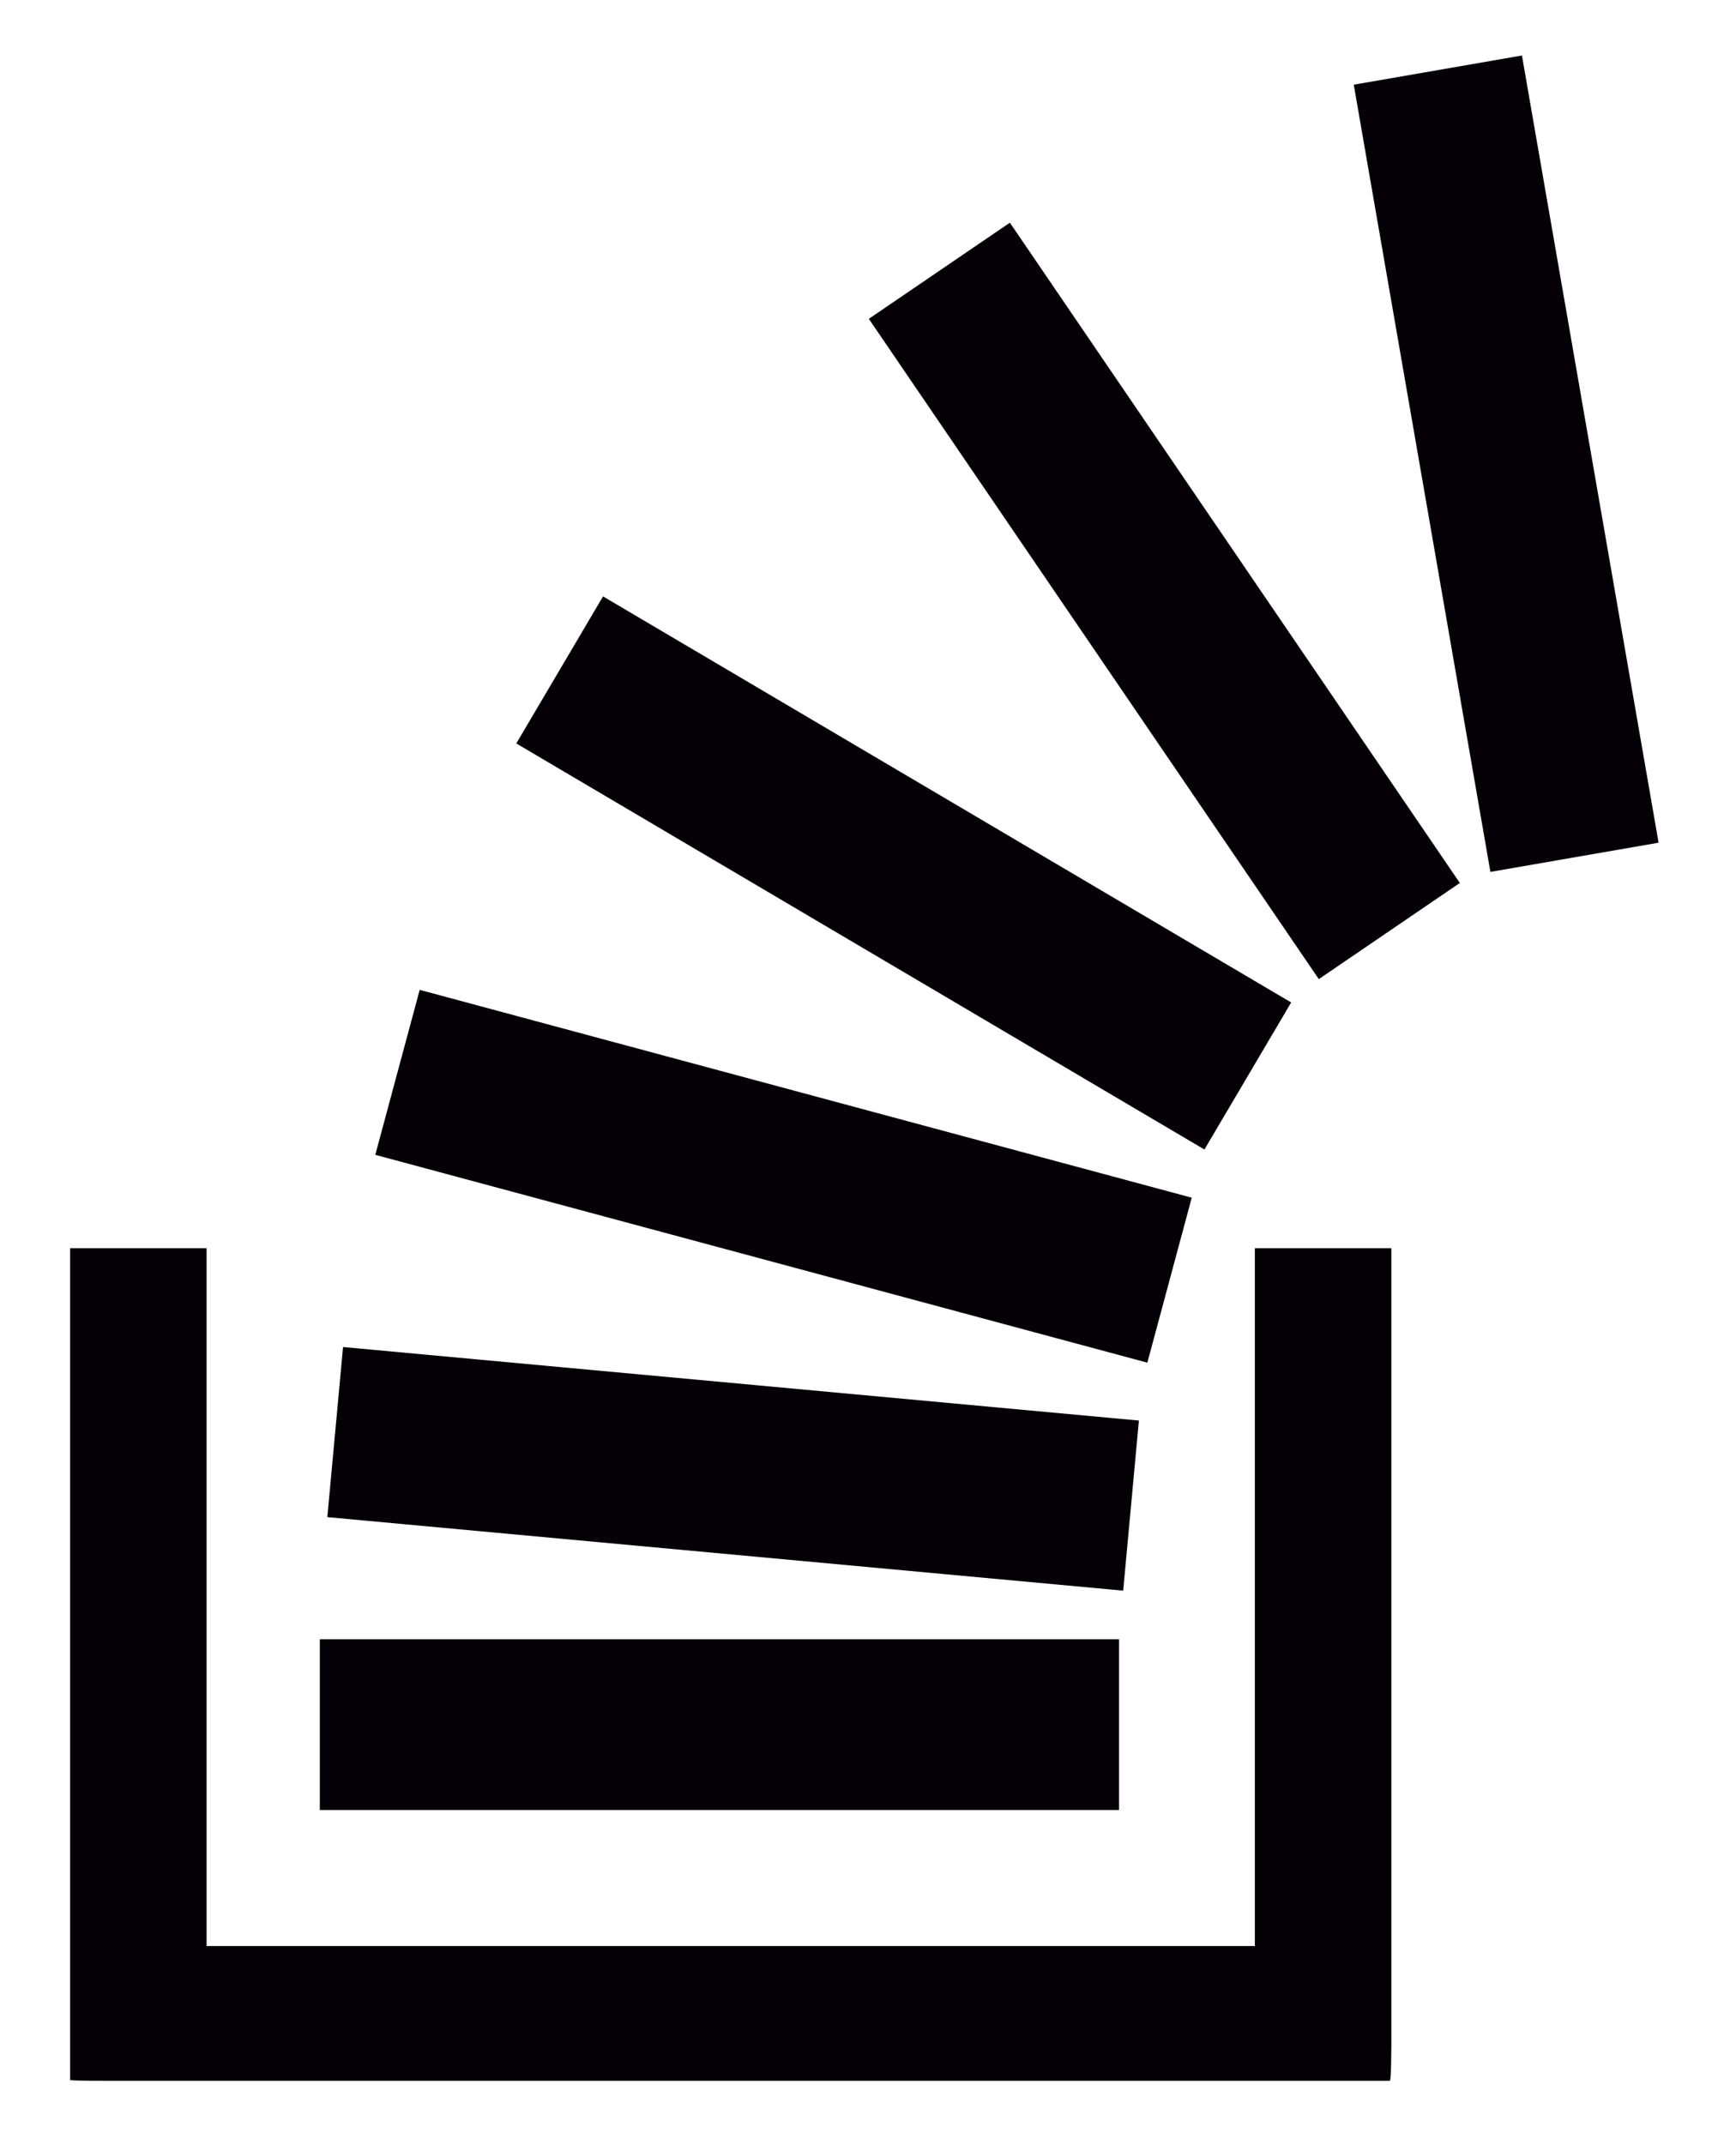 <?xml version="1.0" encoding="utf-8"?>
<!-- Generator: Adobe Illustrator 23.0.1, SVG Export Plug-In . SVG Version: 6.00 Build 0)  -->
<svg version="1.1" id="Layer_1" xmlns="http://www.w3.org/2000/svg" xmlns:xlink="http://www.w3.org/1999/xlink" x="0px" y="0px"
	 viewBox="0 0 99.33 122.67" style="enable-background:new 0 0 99.33 122.67;" xml:space="preserve">
<style type="text/css">
	.Arched_x0020_Green{fill:url(#SVGID_1_);stroke:#FFFFFF;stroke-width:0.25;stroke-miterlimit:1;}
	.st0{fill:#050800;}
	.st1{fill:#040006;}
</style>
<linearGradient id="SVGID_1_" gradientUnits="userSpaceOnUse" x1="30" y1="319" x2="30.707" y2="318.293">
	<stop  offset="0" style="stop-color:#64A13C"/>
	<stop  offset="0.983" style="stop-color:#283918"/>
</linearGradient>
<rect x="18.3" y="93.78" class="st1" width="45.73" height="9.77"/>
<rect x="81.32" y="3.67" transform="matrix(0.985 -0.171 0.171 0.985 -3.269 15.136)" class="st1" width="9.77" height="45.72"/>
<rect x="37.03" y="61.15" transform="matrix(0.092 -0.996 0.996 0.092 -45.583 118.047)" class="st1" width="9.77" height="45.72"/>
<rect x="39.91" y="44.42" transform="matrix(0.26 -0.966 0.966 0.26 -31.813 93.069)" class="st1" width="9.77" height="45.73"/>
<rect x="46.84" y="27.06" transform="matrix(0.508 -0.861 0.861 0.508 -17.552 69.113)" class="st1" width="9.77" height="45.73"/>
<rect x="61.76" y="11.49" transform="matrix(0.826 -0.563 0.563 0.826 -7.77 43.52)" class="st1" width="9.77" height="45.73"/>
<path class="st1" d="M71.8,71.41v39.92H11.82V71.41H4.01V119h0.08c0,0.04,2.28,0.04,2.28,0.04h73.16V119c0.08,0,0.08-2.28,0.08-2.28
	V71.41H71.8z"/>
</svg>
